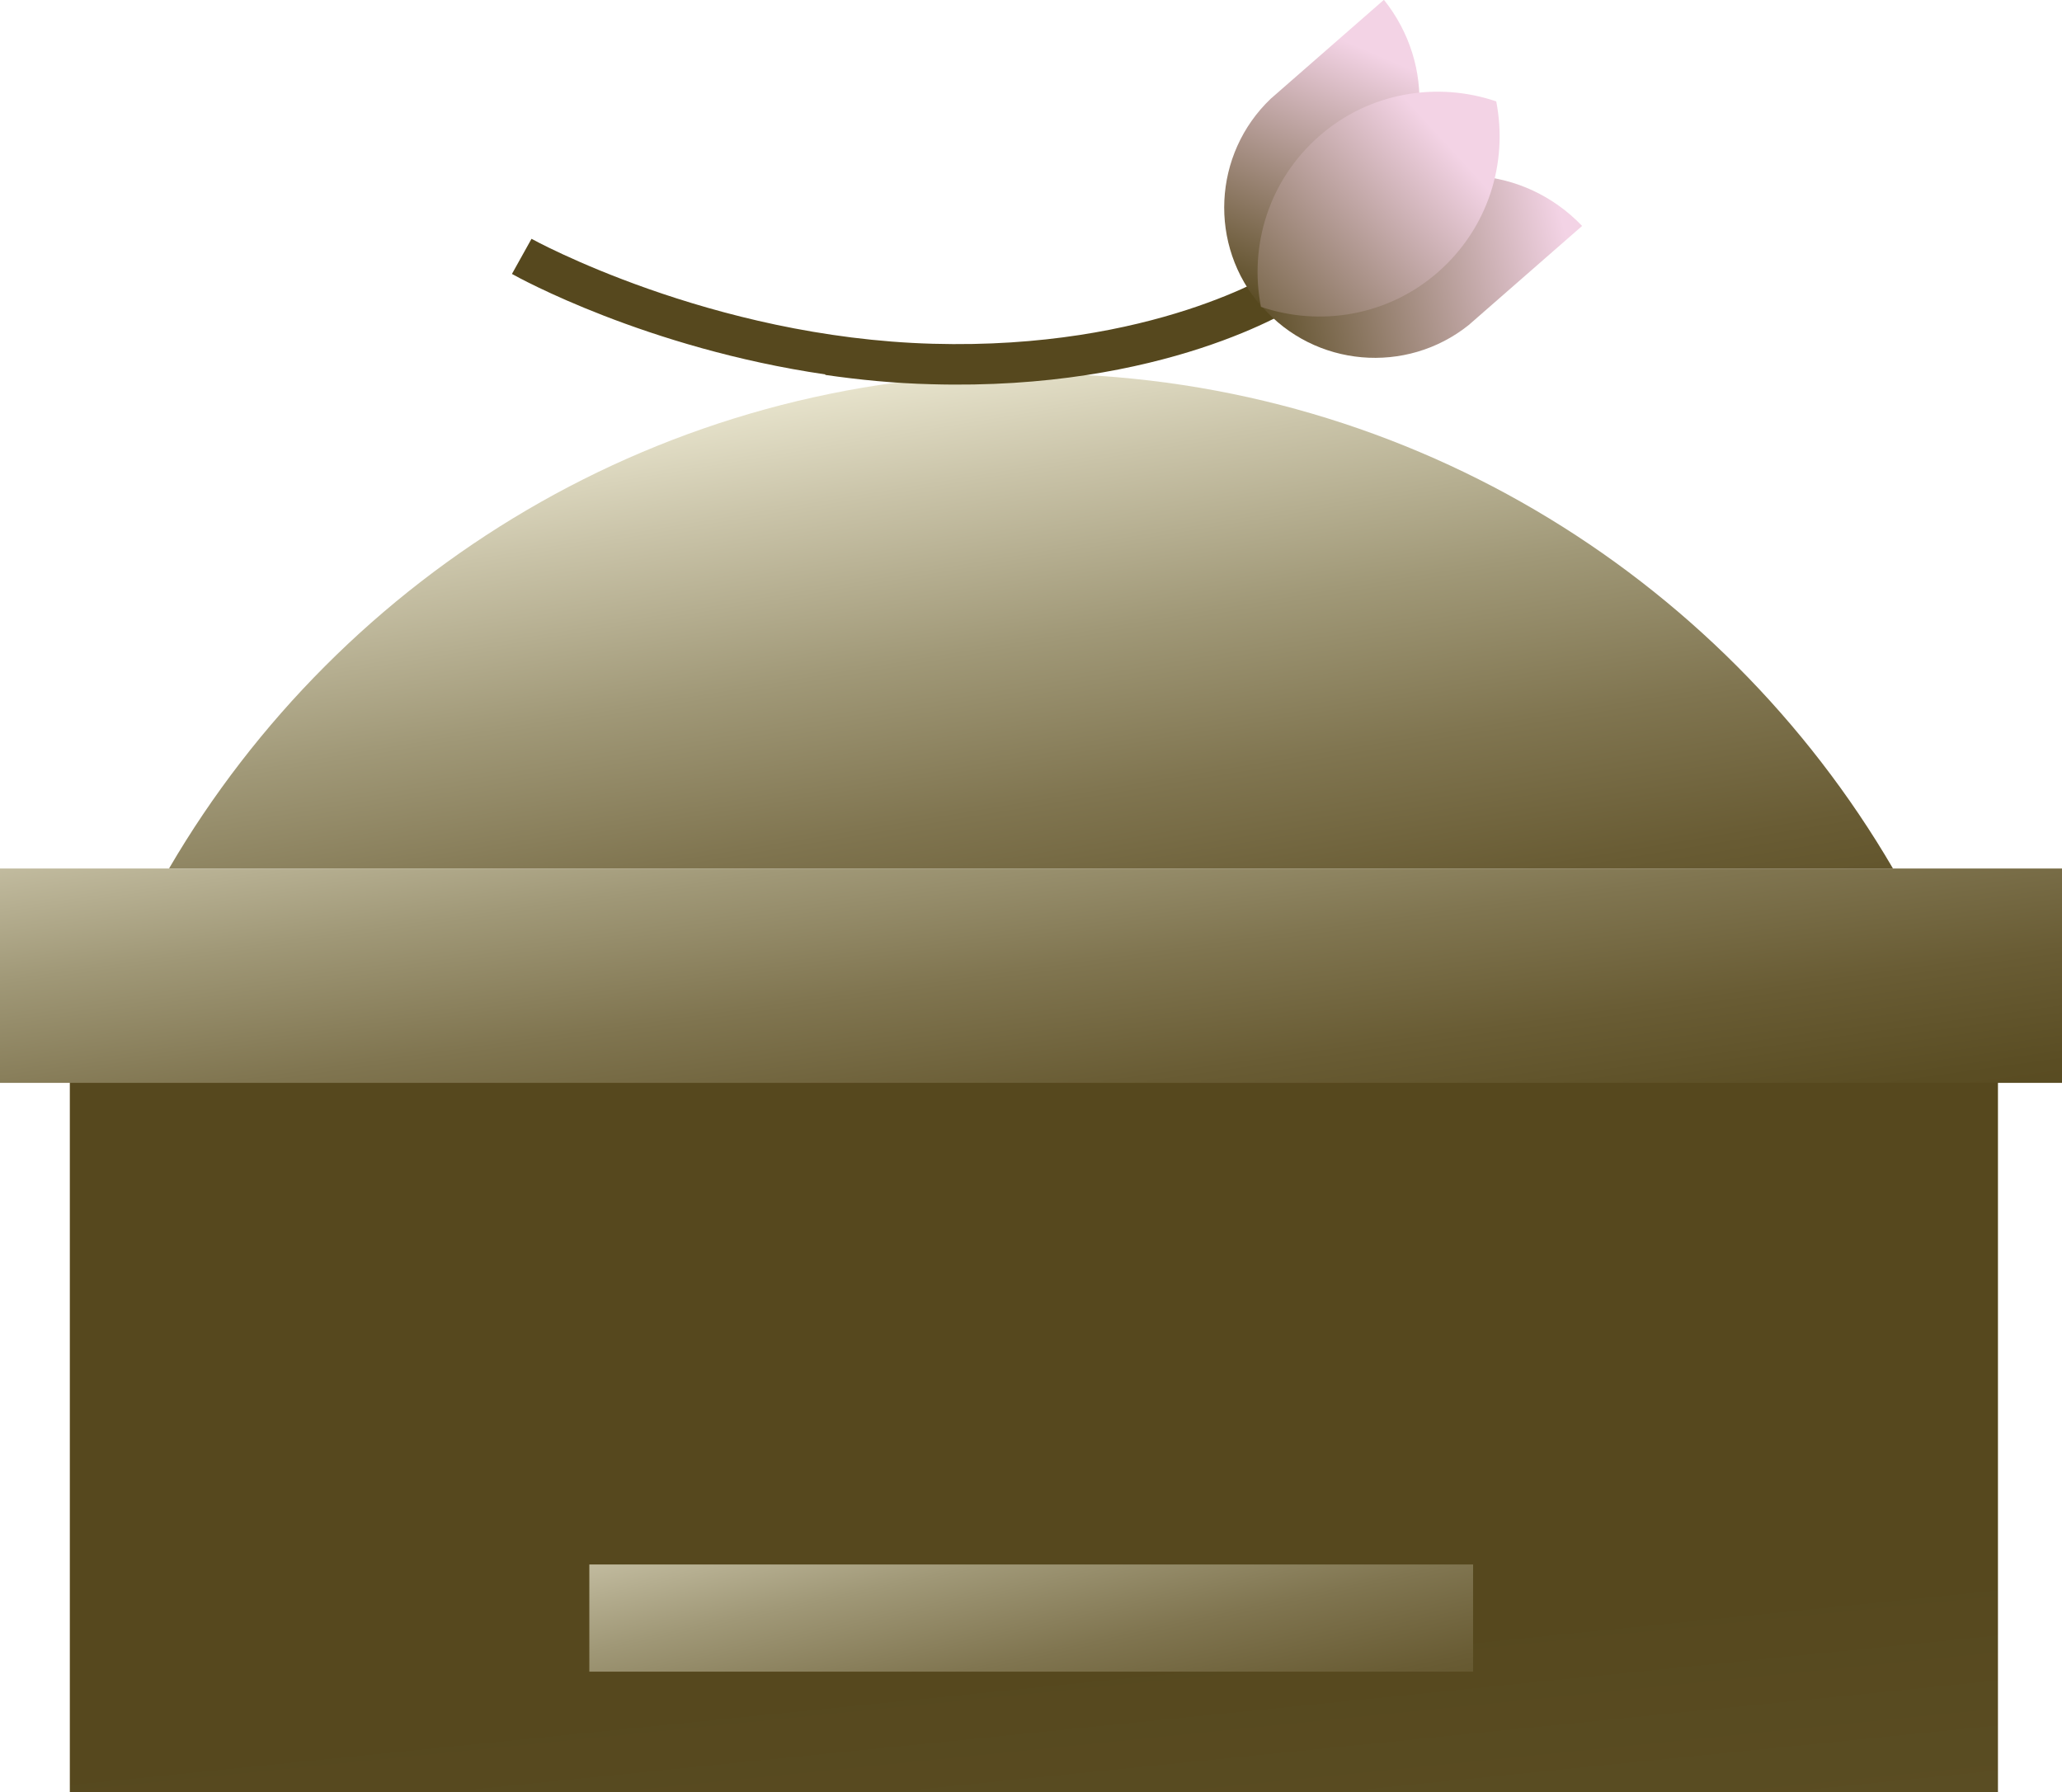 <?xml version="1.0" encoding="UTF-8"?>
<svg id="Capa_2" data-name="Capa 2" xmlns="http://www.w3.org/2000/svg" xmlns:xlink="http://www.w3.org/1999/xlink" viewBox="0 0 46.36 40.3">
  <defs>
    <style>
      .cls-1 {
        fill: url(#linear-gradient-2);
      }

      .cls-2 {
        fill: #56481e;
      }

      .cls-3 {
        fill: url(#linear-gradient-4);
      }

      .cls-4 {
        fill: url(#linear-gradient-3);
      }

      .cls-5 {
        fill: url(#linear-gradient-5);
      }

      .cls-6 {
        fill: url(#linear-gradient-7);
      }

      .cls-7 {
        fill: url(#linear-gradient-6);
      }

      .cls-8 {
        fill: url(#linear-gradient);
      }
    </style>
    <linearGradient id="linear-gradient" x1="30.11" y1="99.98" x2="23.79" y2="37.39" gradientUnits="userSpaceOnUse">
      <stop offset=".02" stop-color="#e7e3cc"/>
      <stop offset=".33" stop-color="#e7e3cc"/>
      <stop offset=".42" stop-color="#cac4a9"/>
      <stop offset=".56" stop-color="#a09877"/>
      <stop offset=".69" stop-color="#807550"/>
      <stop offset=".81" stop-color="#695c34"/>
      <stop offset=".92" stop-color="#5a4d23"/>
      <stop offset="1" stop-color="#56481e"/>
    </linearGradient>
    <linearGradient id="linear-gradient-2" x1="19.82" y1="-.64" x2="24.35" y2="26.53" gradientUnits="userSpaceOnUse">
      <stop offset=".02" stop-color="#e7e3cc"/>
      <stop offset=".33" stop-color="#e7e3cc"/>
      <stop offset=".42" stop-color="#cac4a9"/>
      <stop offset=".56" stop-color="#a09877"/>
      <stop offset=".69" stop-color="#807550"/>
      <stop offset=".81" stop-color="#695c34"/>
      <stop offset=".92" stop-color="#5a4d23"/>
      <stop offset="1" stop-color="#56481e"/>
    </linearGradient>
    <linearGradient id="linear-gradient-3" x1="20.83" y1="25.6" x2="24.49" y2="42.42" xlink:href="#linear-gradient-2"/>
    <linearGradient id="linear-gradient-4" x1="20.99" y1="6.29" x2="24.14" y2="28.81" xlink:href="#linear-gradient-2"/>
    <linearGradient id="linear-gradient-5" x1="10" y1="-1089.16" x2="7.24" y2="-1094.93" gradientTransform="translate(-798.57 716.05) rotate(48.86)" gradientUnits="userSpaceOnUse">
      <stop offset="0" stop-color="#56481e"/>
      <stop offset="1" stop-color="#f3d3e5"/>
    </linearGradient>
    <linearGradient id="linear-gradient-6" x1="9.76" y1="-1088.89" x2="13.26" y2="-1095.54" xlink:href="#linear-gradient-5"/>
    <linearGradient id="linear-gradient-7" x1="10.16" y1="-1087.42" x2="9.98" y2="-1094.88" xlink:href="#linear-gradient-5"/>
  </defs>
  <g id="Capa_1-2" data-name="Capa 1">
    <g>
      <rect class="cls-8" x="1.57" y="23.74" width="43.35" height="16.56"/>
      <path class="cls-1" d="M42.56,19.53c-3.89-6.66-11.11-11.13-19.38-11.13S7.69,12.87,3.8,19.53h38.77Z"/>
      <rect class="cls-4" x="13.25" y="35.18" width="19.87" height="2.41"/>
      <rect class="cls-3" y="19.53" width="46.36" height="4.82"/>
      <g>
        <path class="cls-2" d="M18.56,8.42c-4.03-.59-6.91-2.18-7.05-2.26l.44-.79s4.01,2.22,9.02,2.36c4.95.14,7.72-1.63,7.75-1.64l.49.76c-.12.08-3.04,1.94-8.27,1.79-.83-.02-1.63-.1-2.39-.21Z"/>
        <path class="cls-5" d="M31.11,0l-2.54,2.22h0c-1.3,1.24-1.41,3.3-.21,4.67.79-.69,1.62-1.42,2.43-2.13,1.37-1.2,1.5-3.3.32-4.77Z"/>
        <path class="cls-7" d="M35.56,5.09l-2.54,2.22h0c-1.4,1.12-3.46.95-4.65-.42.79-.69,1.62-1.42,2.43-2.13,1.37-1.2,3.47-1.04,4.77.32Z"/>
        <path class="cls-6" d="M33.64,2.28c-1.32-.45-2.85-.21-3.98.78s-1.58,2.46-1.31,3.84c1.32.45,2.85.21,3.98-.78s1.58-2.46,1.31-3.84Z"/>
      </g>
    </g>
  </g>
</svg>